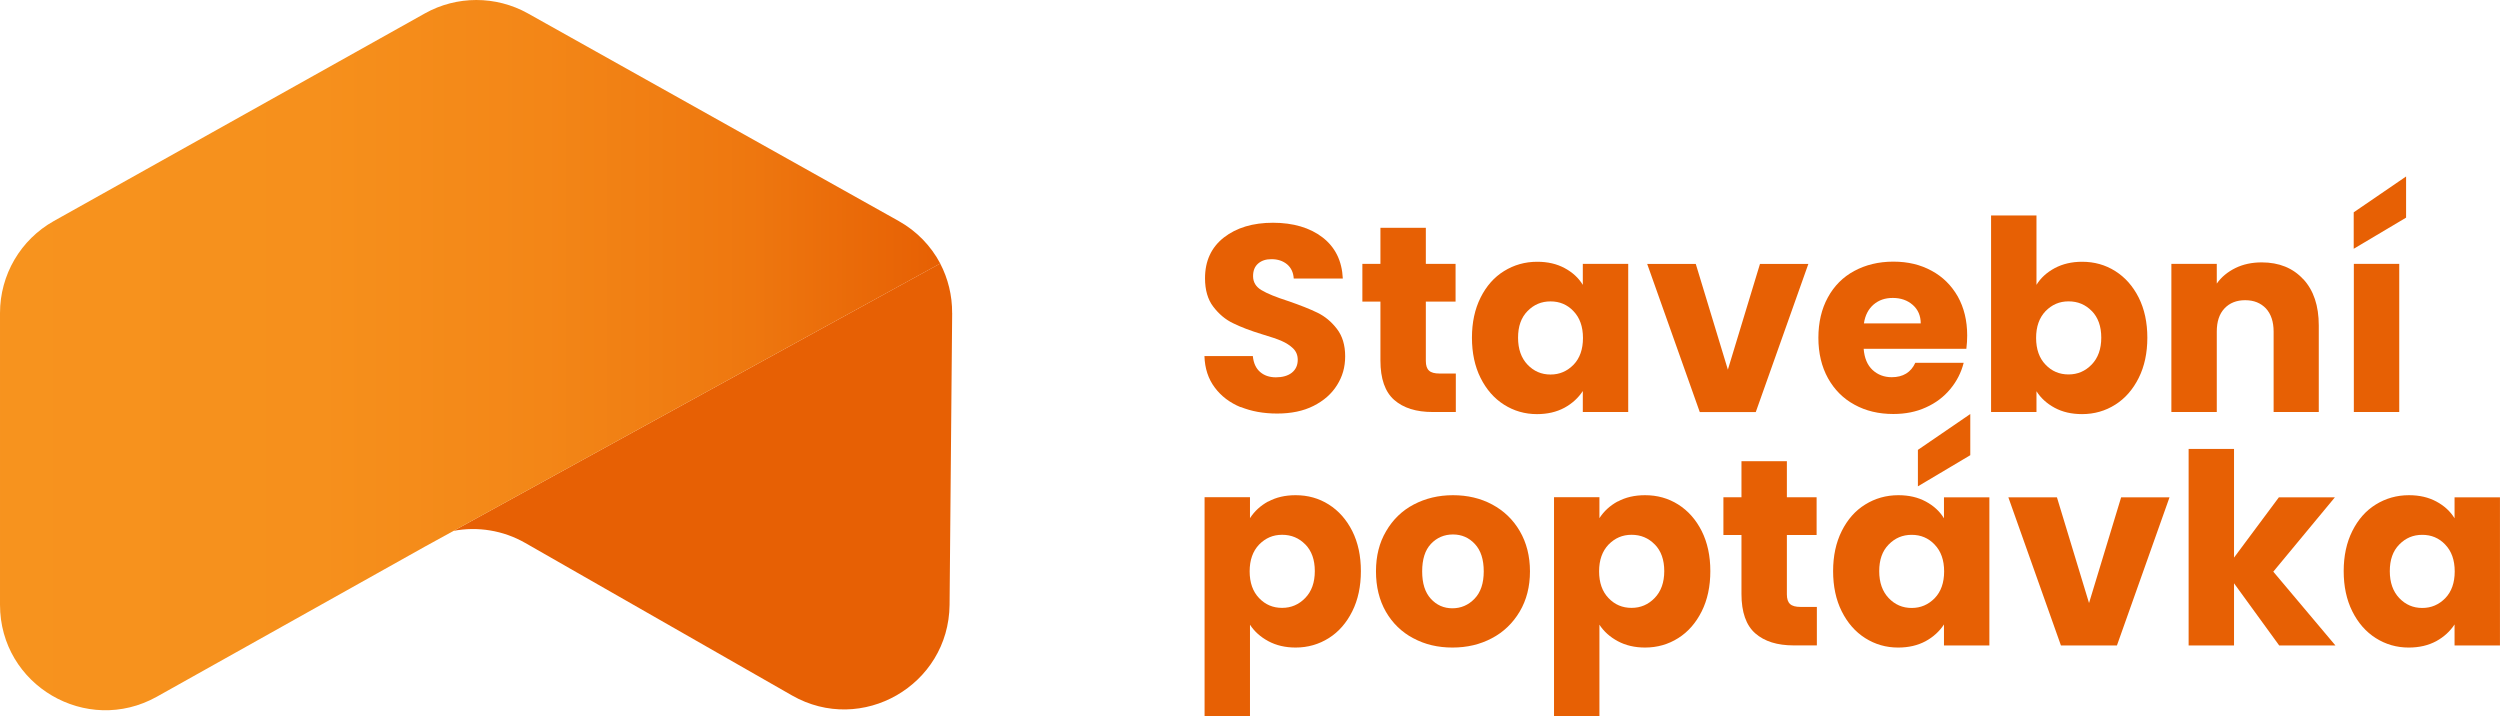 <?xml version="1.0" encoding="UTF-8"?><svg id="a" xmlns="http://www.w3.org/2000/svg" xmlns:xlink="http://www.w3.org/1999/xlink" viewBox="0 0 60.617 17.36"><defs><style>.c{fill:url(#b);}.d{fill:#e76004;}</style><linearGradient id="b" x1="0" y1="58.534" x2="22.798" y2="58.534" gradientTransform="translate(0 67.145) scale(1 -1)" gradientUnits="userSpaceOnUse"><stop offset="0" stop-color="#f7931e"/><stop offset=".34" stop-color="#f6901c"/><stop offset=".58" stop-color="#f38617"/><stop offset=".8" stop-color="#ee770f"/><stop offset=".99" stop-color="#e76104"/><stop offset="1" stop-color="#e76004"/></linearGradient></defs><path class="d" d="m23.087,7.591l-.063,7.075c-.02,1.953-2.131,3.163-3.821,2.196l-6.469-3.698c-.535-.306-1.153-.403-1.739-.292,2.385-1.313,10.192-5.6,11.588-6.366.14-.077.214-.117.214-.117.189.363.292.775.289,1.201Z"/><path class="c" d="m22.798,6.39s-.074.04-.214.117c-1.396.766-9.203,5.053-11.588,6.366-.42.232-.675.369-.692.38l-6.503,3.641c-1.702.949-3.801-.277-3.801-2.231v-7.072c0-.927.498-1.779,1.304-2.231L10.304.324c.772-.432,1.719-.432,2.494,0l8.994,5.036c.435.243.781.603,1.007,1.03Z"/><g><path class="d" d="m30.082,9.873c-.263-.109-.472-.266-.629-.478-.157-.209-.24-.463-.249-.761h1.173c.017.169.074.295.174.383s.229.132.386.132.292-.037.386-.112.143-.18.143-.312c0-.112-.037-.203-.112-.277-.074-.071-.166-.132-.277-.18-.109-.049-.266-.1-.466-.16-.292-.089-.529-.18-.715-.272-.186-.089-.343-.223-.478-.4-.134-.174-.2-.406-.2-.689,0-.42.152-.749.458-.989.306-.237.701-.357,1.19-.357s.898.12,1.204.357.469.569.489.995h-1.19c-.009-.146-.063-.26-.16-.343-.1-.083-.226-.126-.38-.126-.134,0-.24.034-.323.106s-.123.172-.123.306c0,.146.069.26.206.34.137.083.352.169.643.263.292.1.529.194.712.283s.34.22.472.392.2.392.2.663-.066.492-.197.701c-.132.212-.32.377-.569.503-.249.126-.543.186-.881.186s-.626-.054-.889-.16l.003.006Z"/><path class="d" d="m35.299,9.058v.932h-.561c-.4,0-.709-.097-.932-.292s-.335-.515-.335-.955v-1.43h-.438v-.915h.438v-.875h1.101v.875h.721v.915h-.721v1.441c0,.109.026.186.077.232.051.049.137.071.257.071h.392Z"/><path class="d" d="m35.899,7.216c.14-.28.329-.495.569-.643.24-.149.509-.226.804-.226.255,0,.475.051.666.154s.337.237.44.406v-.509h1.101v3.592h-1.101v-.509c-.109.166-.257.303-.446.406-.192.103-.412.154-.666.154-.292,0-.558-.077-.798-.229s-.429-.369-.569-.649-.209-.606-.209-.975.069-.692.209-.972Zm2.254.329c-.152-.16-.337-.237-.558-.237s-.403.077-.558.235-.229.372-.229.646.077.492.229.652c.152.16.337.24.558.24s.403-.08.558-.237c.152-.157.229-.375.229-.649s-.077-.492-.229-.649Z"/><path class="d" d="m41.896,8.961l.778-2.562h1.173l-1.275,3.592h-1.358l-1.275-3.592h1.178l.778,2.562h.003Z"/><path class="d" d="m47.679,8.457h-2.491c.017.223.089.395.214.512s.283.177.466.177c.275,0,.466-.117.572-.349h1.173c-.06.237-.169.449-.326.638s-.352.337-.589.443c-.237.109-.5.16-.792.16-.352,0-.666-.074-.941-.226-.275-.149-.489-.366-.643-.643-.154-.28-.232-.606-.232-.978s.077-.701.229-.978c.152-.28.366-.495.641-.643s.589-.226.947-.226.658.074.927.22c.272.146.48.355.635.623.152.272.229.586.229.947,0,.103-.006.212-.02.323h.003Zm-1.107-.612c0-.189-.066-.34-.194-.452s-.289-.169-.483-.169-.34.054-.466.16c-.126.109-.206.26-.235.458h1.378v.003Z"/><path class="d" d="m49.821,6.501c.194-.103.415-.154.663-.154.297,0,.563.074.804.226s.429.366.569.643c.14.28.209.603.209.972s-.069.695-.209.975c-.14.28-.329.498-.569.649-.24.152-.509.229-.804.229-.255,0-.475-.051-.663-.152s-.337-.235-.443-.403v.503h-1.101v-4.764h1.101v1.682c.103-.169.252-.303.443-.406Zm.898,1.041c-.152-.157-.34-.235-.563-.235s-.403.08-.558.237c-.152.16-.229.375-.229.649s.077.492.229.649c.152.16.337.237.558.237s.406-.08.561-.24c.154-.16.232-.377.232-.652s-.077-.489-.229-.646Z"/><path class="d" d="m55.846,6.767c.252.272.377.646.377,1.124v2.099h-1.095v-1.95c0-.24-.063-.426-.186-.561-.126-.132-.292-.2-.503-.2s-.377.066-.503.2c-.126.134-.186.32-.186.561v1.95h-1.101v-3.592h1.101v.478c.112-.16.263-.283.452-.377.189-.092.4-.137.638-.137.42,0,.758.137,1.007.409l-0-.003Z"/><path class="d" d="m58.34,5.277l-1.27.755v-.884l1.27-.869v.998Zm-10.567,5.76l-1.27.755v-.884l1.27-.869v.998Zm10.401-4.639v3.592h-1.101v-3.592s1.101,0,1.101 0Z"/><path class="d" d="m30.752,12.161c.189-.103.409-.154.663-.154.297,0,.563.074.804.226.24.152.429.366.569.643.14.28.209.603.209.972s-.069.695-.209.975c-.14.28-.329.498-.569.649s-.509.229-.804.229c-.249,0-.469-.051-.661-.154s-.34-.237-.446-.4v2.213h-1.101v-5.305h1.101v.509c.109-.169.255-.303.443-.406l-0.0.003Zm.898,1.041c-.152-.157-.34-.235-.563-.235s-.403.08-.558.237c-.152.16-.229.375-.229.649s.077.492.229.649c.152.16.337.237.558.237s.406-.08.561-.24.232-.377.232-.652-.077-.489-.229-.646Z"/><path class="d" d="m34.266,15.475c-.28-.149-.503-.366-.663-.643-.16-.28-.24-.606-.24-.978s.08-.695.246-.975c.163-.28.386-.498.669-.646.283-.149.601-.226.952-.226s.669.074.952.226c.283.152.506.366.669.646.163.28.246.606.246.975s-.083.695-.249.975-.392.498-.675.646c-.286.152-.603.226-.955.226s-.669-.074-.949-.226h-.003Zm1.487-.958c.149-.154.223-.375.223-.663s-.071-.509-.214-.663-.32-.232-.532-.232-.392.077-.535.229-.212.375-.212.666.069.509.209.663c.14.154.315.232.523.232s.389-.077.538-.232Z"/><path class="d" d="m39.225,12.161c.189-.103.409-.154.663-.154.297,0,.563.074.804.226.24.152.429.366.569.643.14.28.209.603.209.972s-.069.695-.209.975c-.14.28-.329.498-.569.649-.24.152-.509.229-.804.229-.249,0-.469-.051-.661-.154s-.34-.237-.446-.4v2.213h-1.101v-5.305h1.101v.509c.109-.169.255-.303.443-.406l-0.0.003Zm.898,1.041c-.152-.157-.34-.235-.563-.235s-.403.08-.558.237c-.152.16-.229.375-.229.649s.077.492.229.649c.152.16.337.237.558.237s.406-.08.561-.24c.154-.16.232-.377.232-.652s-.077-.489-.229-.646Z"/><path class="d" d="m44.053,14.717v.932h-.561c-.4,0-.709-.097-.932-.292s-.335-.515-.335-.955v-1.43h-.438v-.915h.438v-.875h1.101v.875h.721v.915h-.721v1.441c0,.109.026.186.077.232.051.049.137.071.257.071h.392Z"/><path class="d" d="m44.656,12.876c.14-.28.329-.495.569-.643.24-.149.509-.226.804-.226.255,0,.475.051.666.154s.337.237.44.406v-.509h1.101v3.592h-1.101v-.509c-.109.166-.257.303-.446.406-.192.103-.412.154-.666.154-.292,0-.558-.077-.798-.229s-.429-.369-.569-.649-.209-.606-.209-.975.069-.692.209-.972Zm2.254.329c-.152-.16-.337-.237-.558-.237s-.403.077-.558.235-.229.372-.229.646.077.492.229.652c.152.16.337.24.558.24s.403-.08.558-.237c.152-.157.229-.375.229-.649s-.077-.492-.229-.649Z"/><path class="d" d="m50.653,14.62l.778-2.562h1.173l-1.275,3.592h-1.358l-1.275-3.592h1.178l.778,2.562h.003Z"/><path class="d" d="m55.263,15.65l-1.095-1.507v1.507h-1.101v-4.764h1.101v2.634l1.087-1.461h1.358l-1.493,1.802,1.507,1.79h-1.364Z"/><path class="d" d="m57.036,12.876c.14-.28.329-.495.569-.643.24-.149.509-.226.804-.226.255,0,.475.051.666.154s.337.237.44.406v-.509h1.101v3.592h-1.101v-.509c-.109.166-.257.303-.446.406-.192.103-.412.154-.666.154-.292,0-.558-.077-.798-.229s-.429-.369-.569-.649-.209-.606-.209-.975.069-.692.209-.972Zm2.254.329c-.152-.16-.337-.237-.558-.237s-.403.077-.558.235-.229.372-.229.646.077.492.229.652c.152.16.337.24.558.24s.403-.08.558-.237c.152-.157.229-.375.229-.649s-.077-.492-.229-.649Z"/></g></svg>